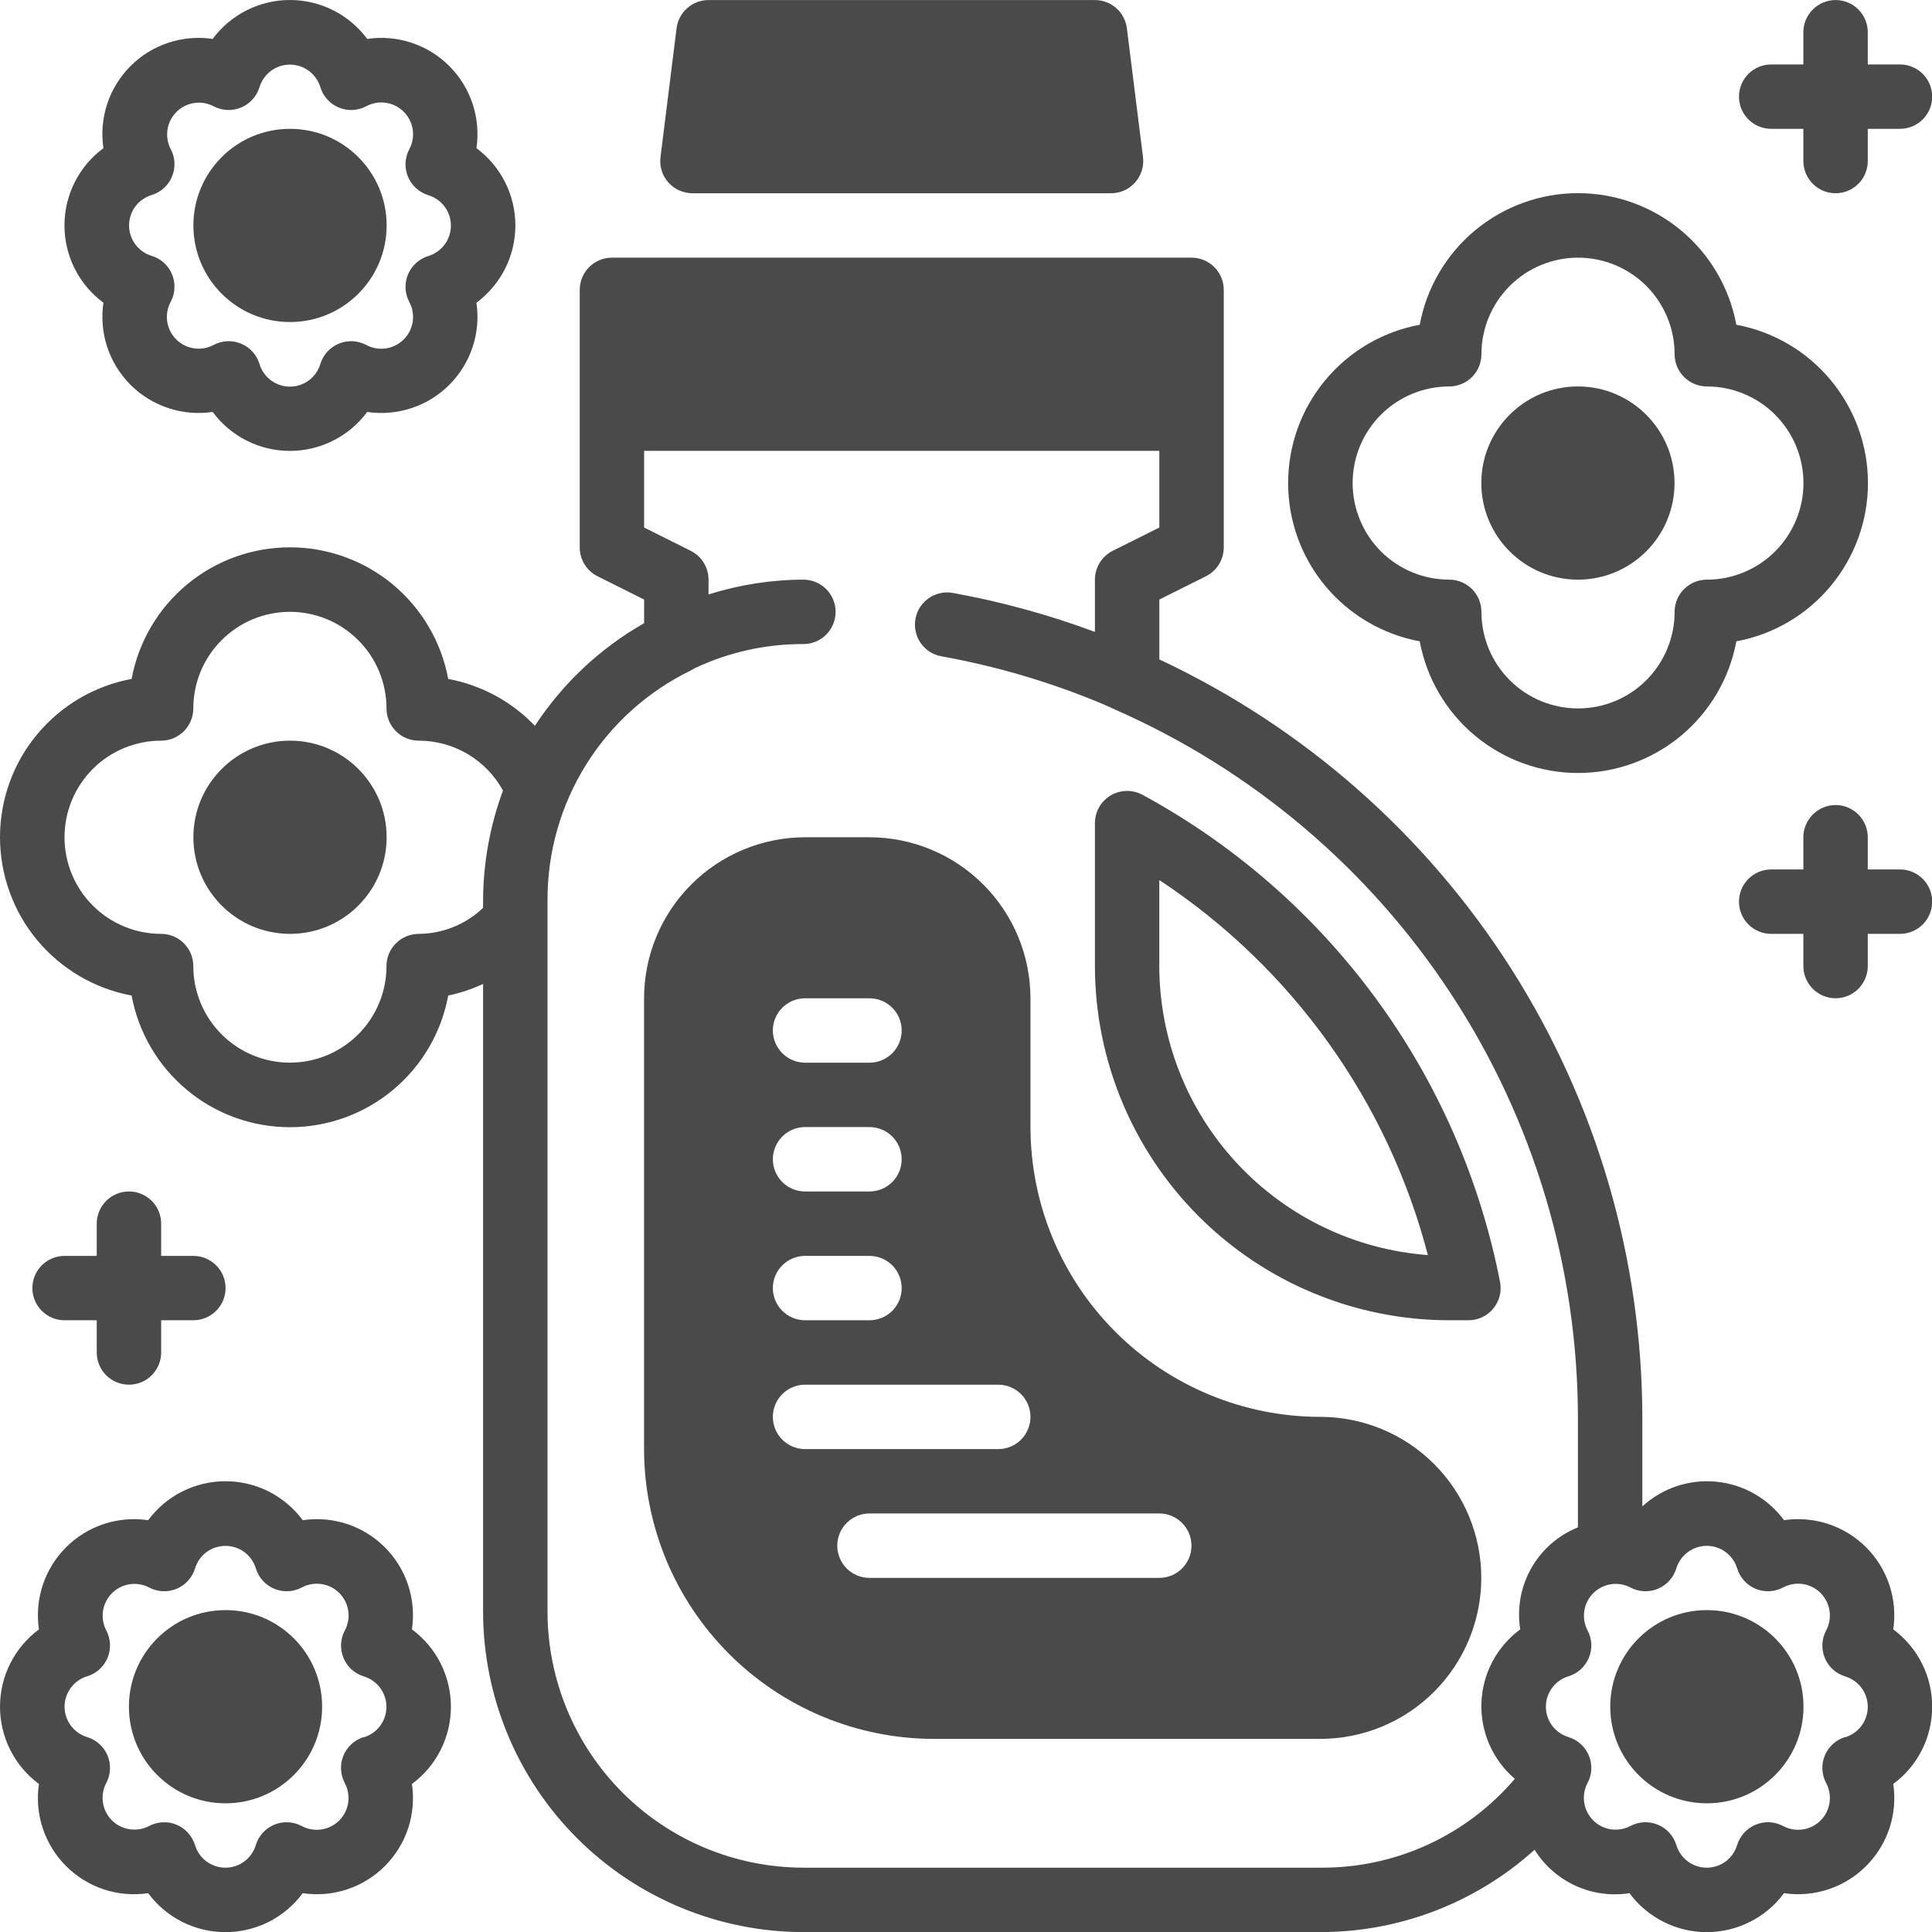 <svg width="41" height="41" viewBox="0 0 41 41" fill="none" xmlns="http://www.w3.org/2000/svg">
<path d="M6.155 19.818C7.287 19.818 8.205 18.9 8.205 17.768C8.205 16.636 7.287 15.718 6.155 15.718C5.022 15.718 4.104 16.636 4.104 17.768C4.104 18.9 5.022 19.818 6.155 19.818Z" fill="#4A4A4A"/>
<path d="M28.018 30.068C26.388 30.067 24.825 29.418 23.672 28.265C22.518 27.112 21.87 25.549 21.868 23.918V21.185C21.867 20.279 21.507 19.41 20.866 18.77C20.226 18.13 19.357 17.769 18.451 17.768H17.085C16.179 17.769 15.31 18.13 14.67 18.77C14.029 19.41 13.669 20.279 13.668 21.185V30.752C13.67 32.382 14.319 33.945 15.472 35.098C16.624 36.251 18.188 36.9 19.818 36.902H28.018C28.924 36.902 29.794 36.542 30.434 35.901C31.075 35.26 31.435 34.391 31.435 33.485C31.435 32.579 31.075 31.71 30.434 31.069C29.794 30.428 28.924 30.068 28.018 30.068ZM18.451 25.285H17.085C16.904 25.285 16.73 25.213 16.602 25.085C16.473 24.957 16.401 24.783 16.401 24.602C16.401 24.42 16.473 24.247 16.602 24.118C16.73 23.99 16.904 23.918 17.085 23.918H18.451C18.633 23.918 18.806 23.99 18.935 24.118C19.063 24.247 19.135 24.42 19.135 24.602C19.135 24.783 19.063 24.957 18.935 25.085C18.806 25.213 18.633 25.285 18.451 25.285ZM19.135 27.335C19.135 27.516 19.063 27.69 18.935 27.818C18.806 27.946 18.633 28.018 18.451 28.018H17.085C16.904 28.018 16.73 27.946 16.602 27.818C16.473 27.69 16.401 27.516 16.401 27.335C16.401 27.154 16.473 26.98 16.602 26.852C16.73 26.724 16.904 26.652 17.085 26.652H18.451C18.633 26.652 18.806 26.724 18.935 26.852C19.063 26.98 19.135 27.154 19.135 27.335ZM18.451 22.552H17.085C16.904 22.552 16.73 22.48 16.602 22.351C16.473 22.223 16.401 22.049 16.401 21.868C16.401 21.687 16.473 21.513 16.602 21.385C16.73 21.257 16.904 21.185 17.085 21.185H18.451C18.633 21.185 18.806 21.257 18.935 21.385C19.063 21.513 19.135 21.687 19.135 21.868C19.135 22.049 19.063 22.223 18.935 22.351C18.806 22.48 18.633 22.552 18.451 22.552ZM17.085 29.385H21.185C21.366 29.385 21.54 29.457 21.668 29.585C21.796 29.713 21.868 29.887 21.868 30.068C21.868 30.25 21.796 30.423 21.668 30.552C21.54 30.68 21.366 30.752 21.185 30.752H17.085C16.904 30.752 16.73 30.68 16.602 30.552C16.473 30.423 16.401 30.25 16.401 30.068C16.401 29.887 16.473 29.713 16.602 29.585C16.73 29.457 16.904 29.385 17.085 29.385ZM18.451 32.118H24.602C24.783 32.118 24.957 32.19 25.085 32.319C25.213 32.447 25.285 32.62 25.285 32.802C25.285 32.983 25.213 33.157 25.085 33.285C24.957 33.413 24.783 33.485 24.602 33.485H18.451C18.27 33.485 18.096 33.413 17.968 33.285C17.84 33.157 17.768 32.983 17.768 32.802C17.768 32.62 17.84 32.447 17.968 32.319C18.096 32.19 18.27 32.118 18.451 32.118Z" fill="#4A4A4A"/>
<path d="M24.247 16.868C24.142 16.811 24.025 16.782 23.907 16.785C23.788 16.787 23.672 16.82 23.57 16.88C23.468 16.941 23.384 17.027 23.325 17.13C23.267 17.233 23.236 17.349 23.236 17.468V20.501C23.238 22.494 24.031 24.405 25.44 25.814C26.849 27.223 28.76 28.016 30.753 28.018H31.163C31.264 28.018 31.363 27.996 31.454 27.953C31.546 27.91 31.626 27.847 31.69 27.769C31.754 27.691 31.8 27.6 31.825 27.502C31.85 27.405 31.852 27.303 31.833 27.204C31.408 25.028 30.508 22.974 29.196 21.187C27.885 19.4 26.194 17.925 24.247 16.868ZM24.602 20.501V18.676C27.42 20.534 29.451 23.369 30.302 26.635C28.754 26.519 27.306 25.823 26.25 24.686C25.193 23.549 24.604 22.054 24.602 20.501Z" fill="#4A4A4A"/>
<path d="M30.129 13.61C30.275 14.395 30.69 15.104 31.304 15.614C31.918 16.124 32.69 16.404 33.488 16.404C34.286 16.404 35.059 16.124 35.673 15.614C36.286 15.104 36.702 14.395 36.848 13.61C37.632 13.465 38.341 13.049 38.851 12.435C39.361 11.822 39.641 11.049 39.641 10.251C39.641 9.453 39.361 8.68 38.851 8.067C38.341 7.453 37.632 7.037 36.848 6.892C36.702 6.107 36.286 5.398 35.673 4.888C35.059 4.378 34.286 4.099 33.488 4.099C32.69 4.099 31.918 4.378 31.304 4.888C30.69 5.398 30.275 6.107 30.129 6.892C29.344 7.037 28.636 7.453 28.125 8.067C27.615 8.68 27.336 9.453 27.336 10.251C27.336 11.049 27.615 11.822 28.125 12.435C28.636 13.049 29.344 13.465 30.129 13.61ZM30.755 8.201C30.936 8.201 31.11 8.129 31.238 8.001C31.366 7.873 31.438 7.699 31.438 7.518C31.438 6.974 31.654 6.453 32.039 6.068C32.423 5.684 32.945 5.468 33.488 5.468C34.032 5.468 34.553 5.684 34.938 6.068C35.322 6.453 35.538 6.974 35.538 7.518C35.538 7.699 35.61 7.873 35.739 8.001C35.867 8.129 36.041 8.201 36.222 8.201C36.766 8.201 37.287 8.417 37.671 8.801C38.056 9.186 38.272 9.707 38.272 10.251C38.272 10.795 38.056 11.316 37.671 11.701C37.287 12.085 36.766 12.301 36.222 12.301C36.041 12.301 35.867 12.373 35.739 12.501C35.61 12.629 35.538 12.803 35.538 12.985C35.538 13.528 35.322 14.05 34.938 14.434C34.553 14.819 34.032 15.034 33.488 15.034C32.945 15.034 32.423 14.819 32.039 14.434C31.654 14.05 31.438 13.528 31.438 12.985C31.438 12.803 31.366 12.629 31.238 12.501C31.11 12.373 30.936 12.301 30.755 12.301C30.211 12.301 29.69 12.085 29.305 11.701C28.921 11.316 28.705 10.795 28.705 10.251C28.705 9.707 28.921 9.186 29.305 8.801C29.69 8.417 30.211 8.201 30.755 8.201Z" fill="#4A4A4A"/>
<path d="M33.486 12.301C34.618 12.301 35.536 11.383 35.536 10.251C35.536 9.119 34.618 8.201 33.486 8.201C32.354 8.201 31.436 9.119 31.436 10.251C31.436 11.383 32.354 12.301 33.486 12.301Z" fill="#4A4A4A"/>
<path d="M2.195 6.424C2.148 6.739 2.176 7.061 2.275 7.364C2.375 7.666 2.545 7.941 2.77 8.167C2.995 8.392 3.27 8.561 3.573 8.661C3.876 8.761 4.197 8.789 4.513 8.742C4.702 8.998 4.95 9.207 5.234 9.35C5.519 9.494 5.834 9.569 6.153 9.569C6.472 9.569 6.786 9.494 7.071 9.35C7.356 9.207 7.603 8.998 7.793 8.742C8.108 8.789 8.43 8.761 8.732 8.661C9.035 8.561 9.31 8.392 9.535 8.167C9.76 7.941 9.93 7.666 10.03 7.364C10.13 7.061 10.157 6.739 10.111 6.424C10.367 6.234 10.575 5.987 10.719 5.702C10.862 5.418 10.937 5.103 10.937 4.784C10.937 4.465 10.862 4.151 10.719 3.866C10.575 3.581 10.367 3.334 10.111 3.144C10.157 2.829 10.13 2.507 10.03 2.205C9.93 1.902 9.76 1.627 9.535 1.402C9.31 1.176 9.035 1.007 8.732 0.907C8.43 0.807 8.108 0.779 7.793 0.826C7.603 0.57 7.356 0.362 7.071 0.218C6.786 0.075 6.472 -0 6.153 -0C5.834 -0 5.519 0.075 5.234 0.218C4.95 0.362 4.702 0.57 4.513 0.826C4.197 0.779 3.876 0.807 3.573 0.907C3.27 1.007 2.995 1.176 2.77 1.402C2.545 1.627 2.375 1.902 2.275 2.205C2.176 2.507 2.148 2.829 2.195 3.144C1.938 3.334 1.73 3.581 1.586 3.866C1.443 4.151 1.368 4.465 1.368 4.784C1.368 5.103 1.443 5.418 1.586 5.702C1.73 5.987 1.938 6.234 2.195 6.424ZM3.22 4.138C3.316 4.109 3.404 4.059 3.479 3.991C3.553 3.924 3.612 3.84 3.65 3.748C3.689 3.655 3.707 3.555 3.702 3.454C3.698 3.354 3.671 3.256 3.624 3.167C3.557 3.039 3.533 2.894 3.554 2.752C3.576 2.609 3.642 2.478 3.744 2.376C3.846 2.274 3.978 2.207 4.12 2.186C4.262 2.164 4.408 2.189 4.535 2.256C4.624 2.303 4.722 2.329 4.822 2.334C4.922 2.338 5.022 2.321 5.115 2.282C5.208 2.244 5.291 2.186 5.358 2.111C5.426 2.037 5.476 1.949 5.506 1.853C5.548 1.714 5.633 1.592 5.749 1.505C5.866 1.418 6.007 1.371 6.153 1.371C6.298 1.371 6.439 1.418 6.556 1.505C6.672 1.592 6.758 1.714 6.799 1.853C6.829 1.949 6.879 2.037 6.947 2.111C7.014 2.186 7.097 2.244 7.19 2.282C7.283 2.321 7.383 2.338 7.483 2.334C7.583 2.329 7.681 2.303 7.77 2.256C7.898 2.187 8.045 2.16 8.188 2.181C8.332 2.202 8.466 2.269 8.568 2.372C8.671 2.475 8.738 2.608 8.759 2.752C8.78 2.896 8.754 3.042 8.684 3.17C8.638 3.259 8.611 3.357 8.606 3.457C8.602 3.557 8.619 3.657 8.658 3.75C8.696 3.843 8.755 3.926 8.829 3.993C8.903 4.061 8.991 4.111 9.087 4.141C9.226 4.183 9.348 4.268 9.435 4.384C9.522 4.501 9.569 4.642 9.569 4.788C9.569 4.933 9.522 5.074 9.435 5.191C9.348 5.307 9.226 5.393 9.087 5.434C8.991 5.464 8.903 5.514 8.829 5.582C8.755 5.649 8.696 5.732 8.658 5.825C8.619 5.918 8.602 6.018 8.606 6.118C8.611 6.218 8.638 6.316 8.684 6.405C8.754 6.533 8.78 6.68 8.759 6.823C8.738 6.967 8.671 7.101 8.568 7.203C8.466 7.306 8.332 7.373 8.188 7.394C8.045 7.415 7.898 7.389 7.77 7.319C7.681 7.273 7.583 7.246 7.483 7.241C7.383 7.237 7.283 7.254 7.19 7.293C7.098 7.331 7.015 7.389 6.947 7.463C6.879 7.537 6.829 7.625 6.799 7.721C6.758 7.861 6.673 7.983 6.556 8.071C6.44 8.158 6.298 8.205 6.153 8.205C6.007 8.205 5.865 8.158 5.749 8.071C5.632 7.983 5.547 7.861 5.506 7.721C5.476 7.625 5.426 7.537 5.358 7.463C5.291 7.389 5.208 7.331 5.115 7.293C5.022 7.254 4.922 7.237 4.822 7.241C4.722 7.246 4.624 7.273 4.535 7.319C4.407 7.388 4.26 7.414 4.116 7.392C3.973 7.371 3.84 7.304 3.737 7.2C3.635 7.097 3.569 6.964 3.548 6.82C3.528 6.676 3.554 6.529 3.624 6.402C3.671 6.313 3.698 6.215 3.702 6.115C3.707 6.015 3.689 5.915 3.651 5.822C3.613 5.729 3.554 5.646 3.48 5.579C3.406 5.511 3.318 5.46 3.222 5.431C3.083 5.39 2.96 5.304 2.873 5.188C2.786 5.071 2.739 4.93 2.739 4.784C2.739 4.639 2.786 4.497 2.873 4.38C2.96 4.264 3.083 4.179 3.222 4.138L3.22 4.138Z" fill="#4A4A4A"/>
<path d="M6.155 6.834C7.287 6.834 8.205 5.916 8.205 4.784C8.205 3.652 7.287 2.734 6.155 2.734C5.022 2.734 4.104 3.652 4.104 4.784C4.104 5.916 5.022 6.834 6.155 6.834Z" fill="#4A4A4A"/>
<path d="M8.742 34.578C8.789 34.263 8.761 33.941 8.662 33.639C8.562 33.336 8.392 33.061 8.167 32.836C7.942 32.611 7.667 32.441 7.364 32.341C7.061 32.242 6.74 32.214 6.424 32.261C6.235 32.004 5.987 31.796 5.703 31.652C5.418 31.509 5.103 31.434 4.784 31.434C4.465 31.434 4.151 31.509 3.866 31.652C3.581 31.796 3.334 32.004 3.144 32.261C2.829 32.214 2.507 32.242 2.205 32.341C1.902 32.441 1.627 32.611 1.402 32.836C1.177 33.061 1.007 33.336 0.907 33.639C0.807 33.941 0.78 34.263 0.826 34.578C0.57 34.768 0.362 35.015 0.218 35.3C0.075 35.585 0 35.9 0 36.218C0 36.537 0.075 36.852 0.218 37.137C0.362 37.422 0.57 37.669 0.826 37.859C0.78 38.174 0.807 38.495 0.907 38.798C1.007 39.101 1.177 39.376 1.402 39.601C1.627 39.826 1.902 39.996 2.205 40.096C2.507 40.196 2.829 40.223 3.144 40.176C3.334 40.433 3.581 40.641 3.866 40.785C4.151 40.928 4.465 41.003 4.784 41.003C5.103 41.003 5.418 40.928 5.703 40.785C5.987 40.641 6.235 40.433 6.424 40.176C6.74 40.223 7.061 40.196 7.364 40.096C7.667 39.996 7.942 39.826 8.167 39.601C8.392 39.376 8.562 39.101 8.662 38.798C8.761 38.495 8.789 38.174 8.742 37.859C8.999 37.669 9.207 37.422 9.351 37.137C9.494 36.852 9.569 36.537 9.569 36.218C9.569 35.9 9.494 35.585 9.351 35.3C9.207 35.015 8.999 34.768 8.742 34.578ZM7.717 36.864C7.622 36.894 7.533 36.944 7.459 37.012C7.385 37.08 7.327 37.163 7.288 37.255C7.25 37.348 7.232 37.448 7.237 37.548C7.242 37.648 7.268 37.746 7.315 37.835C7.384 37.963 7.41 38.11 7.389 38.254C7.368 38.398 7.302 38.531 7.199 38.633C7.096 38.736 6.963 38.803 6.819 38.824C6.675 38.845 6.528 38.819 6.401 38.75C6.312 38.703 6.214 38.676 6.114 38.672C6.013 38.667 5.913 38.684 5.821 38.723C5.728 38.761 5.645 38.819 5.577 38.894C5.51 38.968 5.459 39.056 5.43 39.151C5.388 39.291 5.303 39.414 5.187 39.501C5.07 39.588 4.929 39.635 4.783 39.635C4.638 39.635 4.496 39.588 4.379 39.501C4.263 39.414 4.178 39.291 4.137 39.151C4.107 39.056 4.056 38.968 3.989 38.894C3.921 38.819 3.838 38.761 3.745 38.723C3.653 38.684 3.553 38.667 3.452 38.672C3.352 38.676 3.254 38.703 3.166 38.75C3.038 38.817 2.892 38.841 2.75 38.819C2.607 38.798 2.475 38.731 2.373 38.629C2.272 38.526 2.205 38.394 2.184 38.252C2.163 38.109 2.188 37.963 2.256 37.836C2.303 37.747 2.329 37.649 2.334 37.549C2.339 37.449 2.321 37.349 2.283 37.256C2.245 37.164 2.186 37.081 2.112 37.013C2.038 36.945 1.95 36.895 1.854 36.865C1.715 36.824 1.592 36.739 1.505 36.622C1.418 36.506 1.37 36.364 1.37 36.218C1.37 36.073 1.418 35.931 1.505 35.815C1.592 35.698 1.715 35.613 1.854 35.572C1.95 35.542 2.038 35.492 2.112 35.424C2.186 35.357 2.245 35.273 2.283 35.181C2.321 35.088 2.339 34.988 2.334 34.888C2.329 34.788 2.303 34.69 2.256 34.601C2.189 34.474 2.165 34.328 2.186 34.186C2.208 34.044 2.274 33.912 2.376 33.81C2.478 33.708 2.609 33.642 2.752 33.62C2.894 33.599 3.04 33.623 3.167 33.69C3.256 33.737 3.354 33.764 3.454 33.768C3.554 33.773 3.654 33.755 3.747 33.717C3.84 33.678 3.923 33.62 3.99 33.546C4.058 33.472 4.108 33.383 4.138 33.288C4.179 33.148 4.265 33.026 4.381 32.939C4.498 32.852 4.639 32.806 4.784 32.806C4.93 32.806 5.071 32.852 5.188 32.939C5.304 33.026 5.389 33.148 5.431 33.288C5.461 33.383 5.511 33.472 5.579 33.546C5.646 33.62 5.729 33.678 5.822 33.717C5.915 33.755 6.015 33.773 6.115 33.768C6.215 33.764 6.313 33.737 6.402 33.69C6.53 33.621 6.676 33.595 6.82 33.616C6.964 33.637 7.097 33.703 7.2 33.806C7.303 33.909 7.37 34.042 7.391 34.186C7.412 34.33 7.385 34.477 7.316 34.604C7.27 34.693 7.243 34.791 7.238 34.892C7.234 34.992 7.251 35.092 7.29 35.184C7.328 35.277 7.386 35.36 7.461 35.428C7.535 35.495 7.623 35.546 7.719 35.575C7.858 35.617 7.98 35.702 8.067 35.819C8.154 35.935 8.201 36.077 8.201 36.222C8.201 36.367 8.154 36.509 8.067 36.625C7.98 36.742 7.858 36.827 7.719 36.868L7.717 36.864Z" fill="#4A4A4A"/>
<path d="M4.786 38.269C5.919 38.269 6.836 37.351 6.836 36.218C6.836 35.086 5.919 34.169 4.786 34.169C3.654 34.169 2.736 35.086 2.736 36.218C2.736 37.351 3.654 38.269 4.786 38.269Z" fill="#4A4A4A"/>
<path d="M36.222 38.269C37.355 38.269 38.273 37.351 38.273 36.218C38.273 35.086 37.355 34.169 36.222 34.169C35.09 34.169 34.172 35.086 34.172 36.218C34.172 37.351 35.09 38.269 36.222 38.269Z" fill="#4A4A4A"/>
<path d="M37.587 2.734H38.27V3.418C38.27 3.599 38.343 3.773 38.471 3.901C38.599 4.029 38.773 4.101 38.954 4.101C39.135 4.101 39.309 4.029 39.437 3.901C39.565 3.773 39.637 3.599 39.637 3.418V2.734H40.321C40.502 2.734 40.676 2.662 40.804 2.534C40.932 2.406 41.004 2.232 41.004 2.051C41.004 1.87 40.932 1.696 40.804 1.568C40.676 1.44 40.502 1.368 40.321 1.368H39.637V0.684C39.637 0.503 39.565 0.329 39.437 0.201C39.309 0.073 39.135 0.001 38.954 0.001C38.773 0.001 38.599 0.073 38.471 0.201C38.343 0.329 38.27 0.503 38.27 0.684V1.368H37.587C37.406 1.368 37.232 1.44 37.104 1.568C36.976 1.696 36.904 1.87 36.904 2.051C36.904 2.232 36.976 2.406 37.104 2.534C37.232 2.662 37.406 2.734 37.587 2.734Z" fill="#4A4A4A"/>
<path d="M40.321 18.451H39.637V17.768C39.637 17.587 39.565 17.413 39.437 17.285C39.309 17.157 39.135 17.084 38.954 17.084C38.773 17.084 38.599 17.157 38.471 17.285C38.343 17.413 38.27 17.587 38.27 17.768V18.451H37.587C37.406 18.451 37.232 18.523 37.104 18.651C36.976 18.779 36.904 18.953 36.904 19.134C36.904 19.316 36.976 19.49 37.104 19.618C37.232 19.746 37.406 19.818 37.587 19.818H38.27V20.501C38.27 20.683 38.343 20.856 38.471 20.984C38.599 21.113 38.773 21.185 38.954 21.185C39.135 21.185 39.309 21.113 39.437 20.984C39.565 20.856 39.637 20.683 39.637 20.501V19.818H40.321C40.502 19.818 40.676 19.746 40.804 19.618C40.932 19.49 41.004 19.316 41.004 19.134C41.004 18.953 40.932 18.779 40.804 18.651C40.676 18.523 40.502 18.451 40.321 18.451Z" fill="#4A4A4A"/>
<path d="M2.737 25.285C2.555 25.285 2.382 25.357 2.253 25.485C2.125 25.613 2.053 25.787 2.053 25.968V26.652H1.37C1.189 26.652 1.015 26.724 0.887 26.852C0.759 26.98 0.687 27.154 0.687 27.335C0.687 27.516 0.759 27.69 0.887 27.818C1.015 27.946 1.189 28.018 1.37 28.018H2.053V28.702C2.053 28.883 2.125 29.057 2.253 29.185C2.382 29.313 2.555 29.385 2.737 29.385C2.918 29.385 3.092 29.313 3.22 29.185C3.348 29.057 3.42 28.883 3.42 28.702V28.018H4.103C4.285 28.018 4.458 27.946 4.586 27.818C4.715 27.69 4.787 27.516 4.787 27.335C4.787 27.154 4.715 26.98 4.586 26.852C4.458 26.724 4.285 26.652 4.103 26.652H3.42V25.968C3.42 25.787 3.348 25.613 3.22 25.485C3.092 25.357 2.918 25.285 2.737 25.285Z" fill="#4A4A4A"/>
<path d="M24.256 3.333L23.914 0.6C23.893 0.434 23.813 0.282 23.688 0.172C23.564 0.062 23.403 0.001 23.236 0.001H15.036C14.87 0.001 14.709 0.062 14.584 0.172C14.459 0.282 14.379 0.434 14.358 0.6L14.017 3.333C14.005 3.429 14.013 3.527 14.042 3.619C14.07 3.712 14.118 3.797 14.182 3.87C14.246 3.943 14.325 4.001 14.413 4.041C14.502 4.08 14.598 4.101 14.694 4.101H23.578C23.675 4.101 23.771 4.08 23.859 4.041C23.947 4.001 24.026 3.943 24.09 3.87C24.154 3.797 24.202 3.712 24.231 3.619C24.259 3.527 24.268 3.429 24.256 3.333Z" fill="#4A4A4A"/>
<path d="M41.003 36.218C41.004 35.899 40.93 35.585 40.786 35.3C40.643 35.015 40.434 34.768 40.178 34.578C40.224 34.263 40.197 33.941 40.097 33.639C39.997 33.336 39.827 33.062 39.602 32.836C39.377 32.611 39.102 32.441 38.799 32.342C38.497 32.242 38.175 32.214 37.86 32.26C37.691 32.031 37.475 31.84 37.228 31.699C36.98 31.558 36.705 31.471 36.422 31.444C36.138 31.416 35.852 31.449 35.581 31.539C35.311 31.63 35.063 31.776 34.853 31.968V30.104C34.851 26.723 33.886 23.412 32.071 20.559C30.255 17.706 27.665 15.429 24.603 13.994V12.723L25.592 12.229C25.705 12.172 25.801 12.085 25.868 11.977C25.934 11.869 25.97 11.745 25.97 11.618V6.151C25.97 5.97 25.898 5.796 25.769 5.668C25.641 5.54 25.468 5.468 25.286 5.468H12.986C12.805 5.468 12.631 5.54 12.503 5.668C12.375 5.796 12.303 5.97 12.303 6.151V11.618C12.303 11.745 12.338 11.869 12.405 11.977C12.471 12.085 12.567 12.172 12.681 12.229L13.669 12.723V13.225C12.735 13.757 11.94 14.504 11.351 15.403C10.858 14.886 10.214 14.538 9.512 14.408C9.366 13.623 8.95 12.914 8.337 12.404C7.723 11.894 6.95 11.615 6.152 11.615C5.354 11.615 4.582 11.894 3.968 12.404C3.354 12.914 2.939 13.623 2.793 14.408C2.009 14.553 1.3 14.969 0.789 15.583C0.279 16.196 0 16.969 0 17.767C0 18.565 0.279 19.338 0.789 19.952C1.3 20.565 2.009 20.981 2.793 21.127C2.938 21.912 3.354 22.621 3.968 23.131C4.581 23.642 5.354 23.921 6.153 23.921C6.951 23.921 7.724 23.642 8.338 23.131C8.952 22.621 9.367 21.912 9.512 21.127C9.768 21.073 10.016 20.991 10.252 20.881V34.206C10.255 36.008 10.972 37.736 12.246 39.009C13.521 40.283 15.248 41 17.05 41.002H28.056C29.723 40.994 31.328 40.372 32.566 39.255C32.775 39.589 33.077 39.854 33.434 40.018C33.792 40.182 34.191 40.237 34.58 40.176C34.77 40.433 35.017 40.641 35.302 40.784C35.586 40.928 35.901 41.003 36.22 41.003C36.539 41.003 36.853 40.928 37.138 40.784C37.423 40.641 37.67 40.433 37.86 40.176C38.175 40.223 38.497 40.195 38.799 40.095C39.102 39.995 39.377 39.826 39.602 39.6C39.827 39.375 39.997 39.1 40.097 38.798C40.197 38.495 40.224 38.173 40.178 37.858C40.434 37.669 40.643 37.422 40.786 37.137C40.93 36.852 41.004 36.537 41.003 36.218ZM10.252 19.098V19.266C9.884 19.618 9.395 19.815 8.886 19.818C8.705 19.818 8.531 19.89 8.403 20.018C8.274 20.146 8.202 20.32 8.202 20.501C8.202 21.045 7.987 21.566 7.602 21.951C7.218 22.335 6.696 22.551 6.152 22.551C5.609 22.551 5.087 22.335 4.703 21.951C4.318 21.566 4.102 21.045 4.102 20.501C4.102 20.32 4.03 20.146 3.902 20.018C3.774 19.89 3.6 19.818 3.419 19.818C2.875 19.818 2.354 19.602 1.969 19.217C1.585 18.833 1.369 18.311 1.369 17.768C1.369 17.224 1.585 16.703 1.969 16.318C2.354 15.934 2.875 15.718 3.419 15.718C3.6 15.718 3.774 15.646 3.902 15.518C4.03 15.389 4.102 15.216 4.102 15.034C4.102 14.491 4.318 13.969 4.703 13.585C5.087 13.2 5.609 12.984 6.152 12.984C6.696 12.984 7.218 13.2 7.602 13.585C7.987 13.969 8.202 14.491 8.202 15.034C8.202 15.216 8.274 15.389 8.403 15.518C8.531 15.646 8.705 15.718 8.886 15.718C9.252 15.718 9.611 15.816 9.925 16.002C10.24 16.189 10.498 16.456 10.674 16.777C10.399 17.52 10.256 18.306 10.252 19.098ZM32.262 34.578C32.016 34.759 31.814 34.993 31.671 35.263C31.529 35.532 31.449 35.831 31.438 36.136C31.427 36.441 31.485 36.744 31.608 37.024C31.73 37.303 31.915 37.551 32.147 37.749C31.643 38.341 31.016 38.817 30.309 39.143C29.603 39.468 28.834 39.636 28.056 39.635H17.05C15.61 39.633 14.23 39.061 13.212 38.043C12.194 37.025 11.621 35.644 11.619 34.205V19.098C11.617 18.084 11.9 17.089 12.437 16.228C12.974 15.367 13.742 14.675 14.655 14.231C14.681 14.217 14.707 14.202 14.732 14.186C15.456 13.842 16.248 13.665 17.05 13.668C17.231 13.668 17.405 13.596 17.533 13.468C17.661 13.339 17.733 13.166 17.733 12.984C17.733 12.803 17.661 12.629 17.533 12.501C17.405 12.373 17.231 12.301 17.05 12.301C16.366 12.303 15.688 12.409 15.036 12.615V12.301C15.036 12.174 15.001 12.05 14.934 11.941C14.867 11.834 14.772 11.746 14.658 11.689L13.669 11.195V9.568H24.603V11.195L23.614 11.689C23.5 11.746 23.405 11.834 23.338 11.941C23.271 12.05 23.236 12.174 23.236 12.301V13.41C22.258 13.046 21.248 12.769 20.221 12.583C20.132 12.567 20.042 12.568 19.954 12.588C19.866 12.607 19.783 12.643 19.709 12.694C19.636 12.745 19.573 12.811 19.524 12.886C19.476 12.962 19.443 13.046 19.427 13.134C19.411 13.223 19.413 13.313 19.432 13.401C19.451 13.489 19.487 13.572 19.538 13.646C19.59 13.719 19.655 13.782 19.73 13.831C19.806 13.879 19.89 13.912 19.979 13.928C21.164 14.141 22.323 14.485 23.432 14.953L23.645 15.05C26.571 16.332 29.059 18.439 30.806 21.112C32.554 23.786 33.485 26.91 33.486 30.104V32.413C33.067 32.581 32.717 32.888 32.495 33.281C32.272 33.675 32.19 34.133 32.262 34.579V34.578ZM39.154 36.864C39.058 36.894 38.97 36.944 38.895 37.012C38.822 37.08 38.763 37.163 38.725 37.255C38.687 37.348 38.669 37.448 38.674 37.548C38.678 37.648 38.705 37.746 38.752 37.835C38.821 37.963 38.847 38.11 38.826 38.254C38.805 38.397 38.738 38.531 38.636 38.633C38.533 38.736 38.4 38.803 38.256 38.824C38.112 38.845 37.965 38.819 37.837 38.749C37.749 38.703 37.651 38.676 37.55 38.671C37.45 38.667 37.35 38.684 37.258 38.723C37.165 38.761 37.082 38.819 37.014 38.893C36.947 38.967 36.896 39.055 36.866 39.151C36.825 39.291 36.74 39.413 36.624 39.501C36.507 39.588 36.365 39.635 36.22 39.635C36.074 39.635 35.933 39.588 35.816 39.501C35.7 39.413 35.614 39.291 35.573 39.151C35.544 39.055 35.493 38.967 35.425 38.893C35.358 38.819 35.275 38.761 35.182 38.723C35.089 38.684 34.989 38.667 34.889 38.671C34.789 38.676 34.691 38.703 34.602 38.749C34.475 38.817 34.329 38.842 34.186 38.821C34.043 38.799 33.911 38.732 33.809 38.63C33.707 38.527 33.64 38.395 33.619 38.252C33.598 38.109 33.623 37.963 33.691 37.836C33.738 37.747 33.765 37.649 33.77 37.549C33.774 37.449 33.757 37.349 33.718 37.256C33.68 37.163 33.622 37.08 33.548 37.013C33.474 36.945 33.385 36.895 33.29 36.865C33.15 36.824 33.027 36.739 32.94 36.622C32.853 36.505 32.806 36.364 32.806 36.218C32.806 36.073 32.853 35.931 32.94 35.815C33.027 35.698 33.15 35.613 33.29 35.572C33.385 35.542 33.474 35.492 33.548 35.424C33.622 35.356 33.68 35.273 33.718 35.181C33.757 35.088 33.774 34.988 33.77 34.888C33.765 34.788 33.738 34.69 33.691 34.601C33.624 34.473 33.6 34.328 33.621 34.186C33.643 34.043 33.71 33.912 33.811 33.81C33.913 33.708 34.045 33.642 34.187 33.62C34.33 33.598 34.475 33.623 34.602 33.69C34.691 33.737 34.789 33.763 34.889 33.768C34.99 33.772 35.09 33.755 35.182 33.717C35.275 33.678 35.358 33.62 35.426 33.545C35.493 33.471 35.544 33.383 35.573 33.287C35.615 33.148 35.7 33.026 35.817 32.939C35.933 32.852 36.075 32.805 36.22 32.805C36.365 32.805 36.507 32.852 36.623 32.939C36.739 33.026 36.825 33.148 36.866 33.287C36.896 33.383 36.946 33.471 37.014 33.545C37.082 33.62 37.165 33.678 37.257 33.717C37.35 33.755 37.45 33.772 37.55 33.768C37.651 33.763 37.748 33.737 37.837 33.69C37.965 33.621 38.112 33.594 38.256 33.615C38.4 33.636 38.533 33.703 38.636 33.806C38.738 33.909 38.805 34.042 38.826 34.186C38.847 34.33 38.821 34.476 38.752 34.604C38.705 34.693 38.678 34.791 38.674 34.891C38.669 34.991 38.687 35.091 38.725 35.184C38.763 35.277 38.822 35.36 38.895 35.427C38.97 35.495 39.058 35.545 39.154 35.575C39.293 35.616 39.416 35.701 39.503 35.818C39.59 35.934 39.637 36.076 39.637 36.222C39.637 36.367 39.59 36.509 39.503 36.625C39.416 36.742 39.293 36.827 39.154 36.868V36.864Z" fill="#4A4A4A"/>
</svg>
